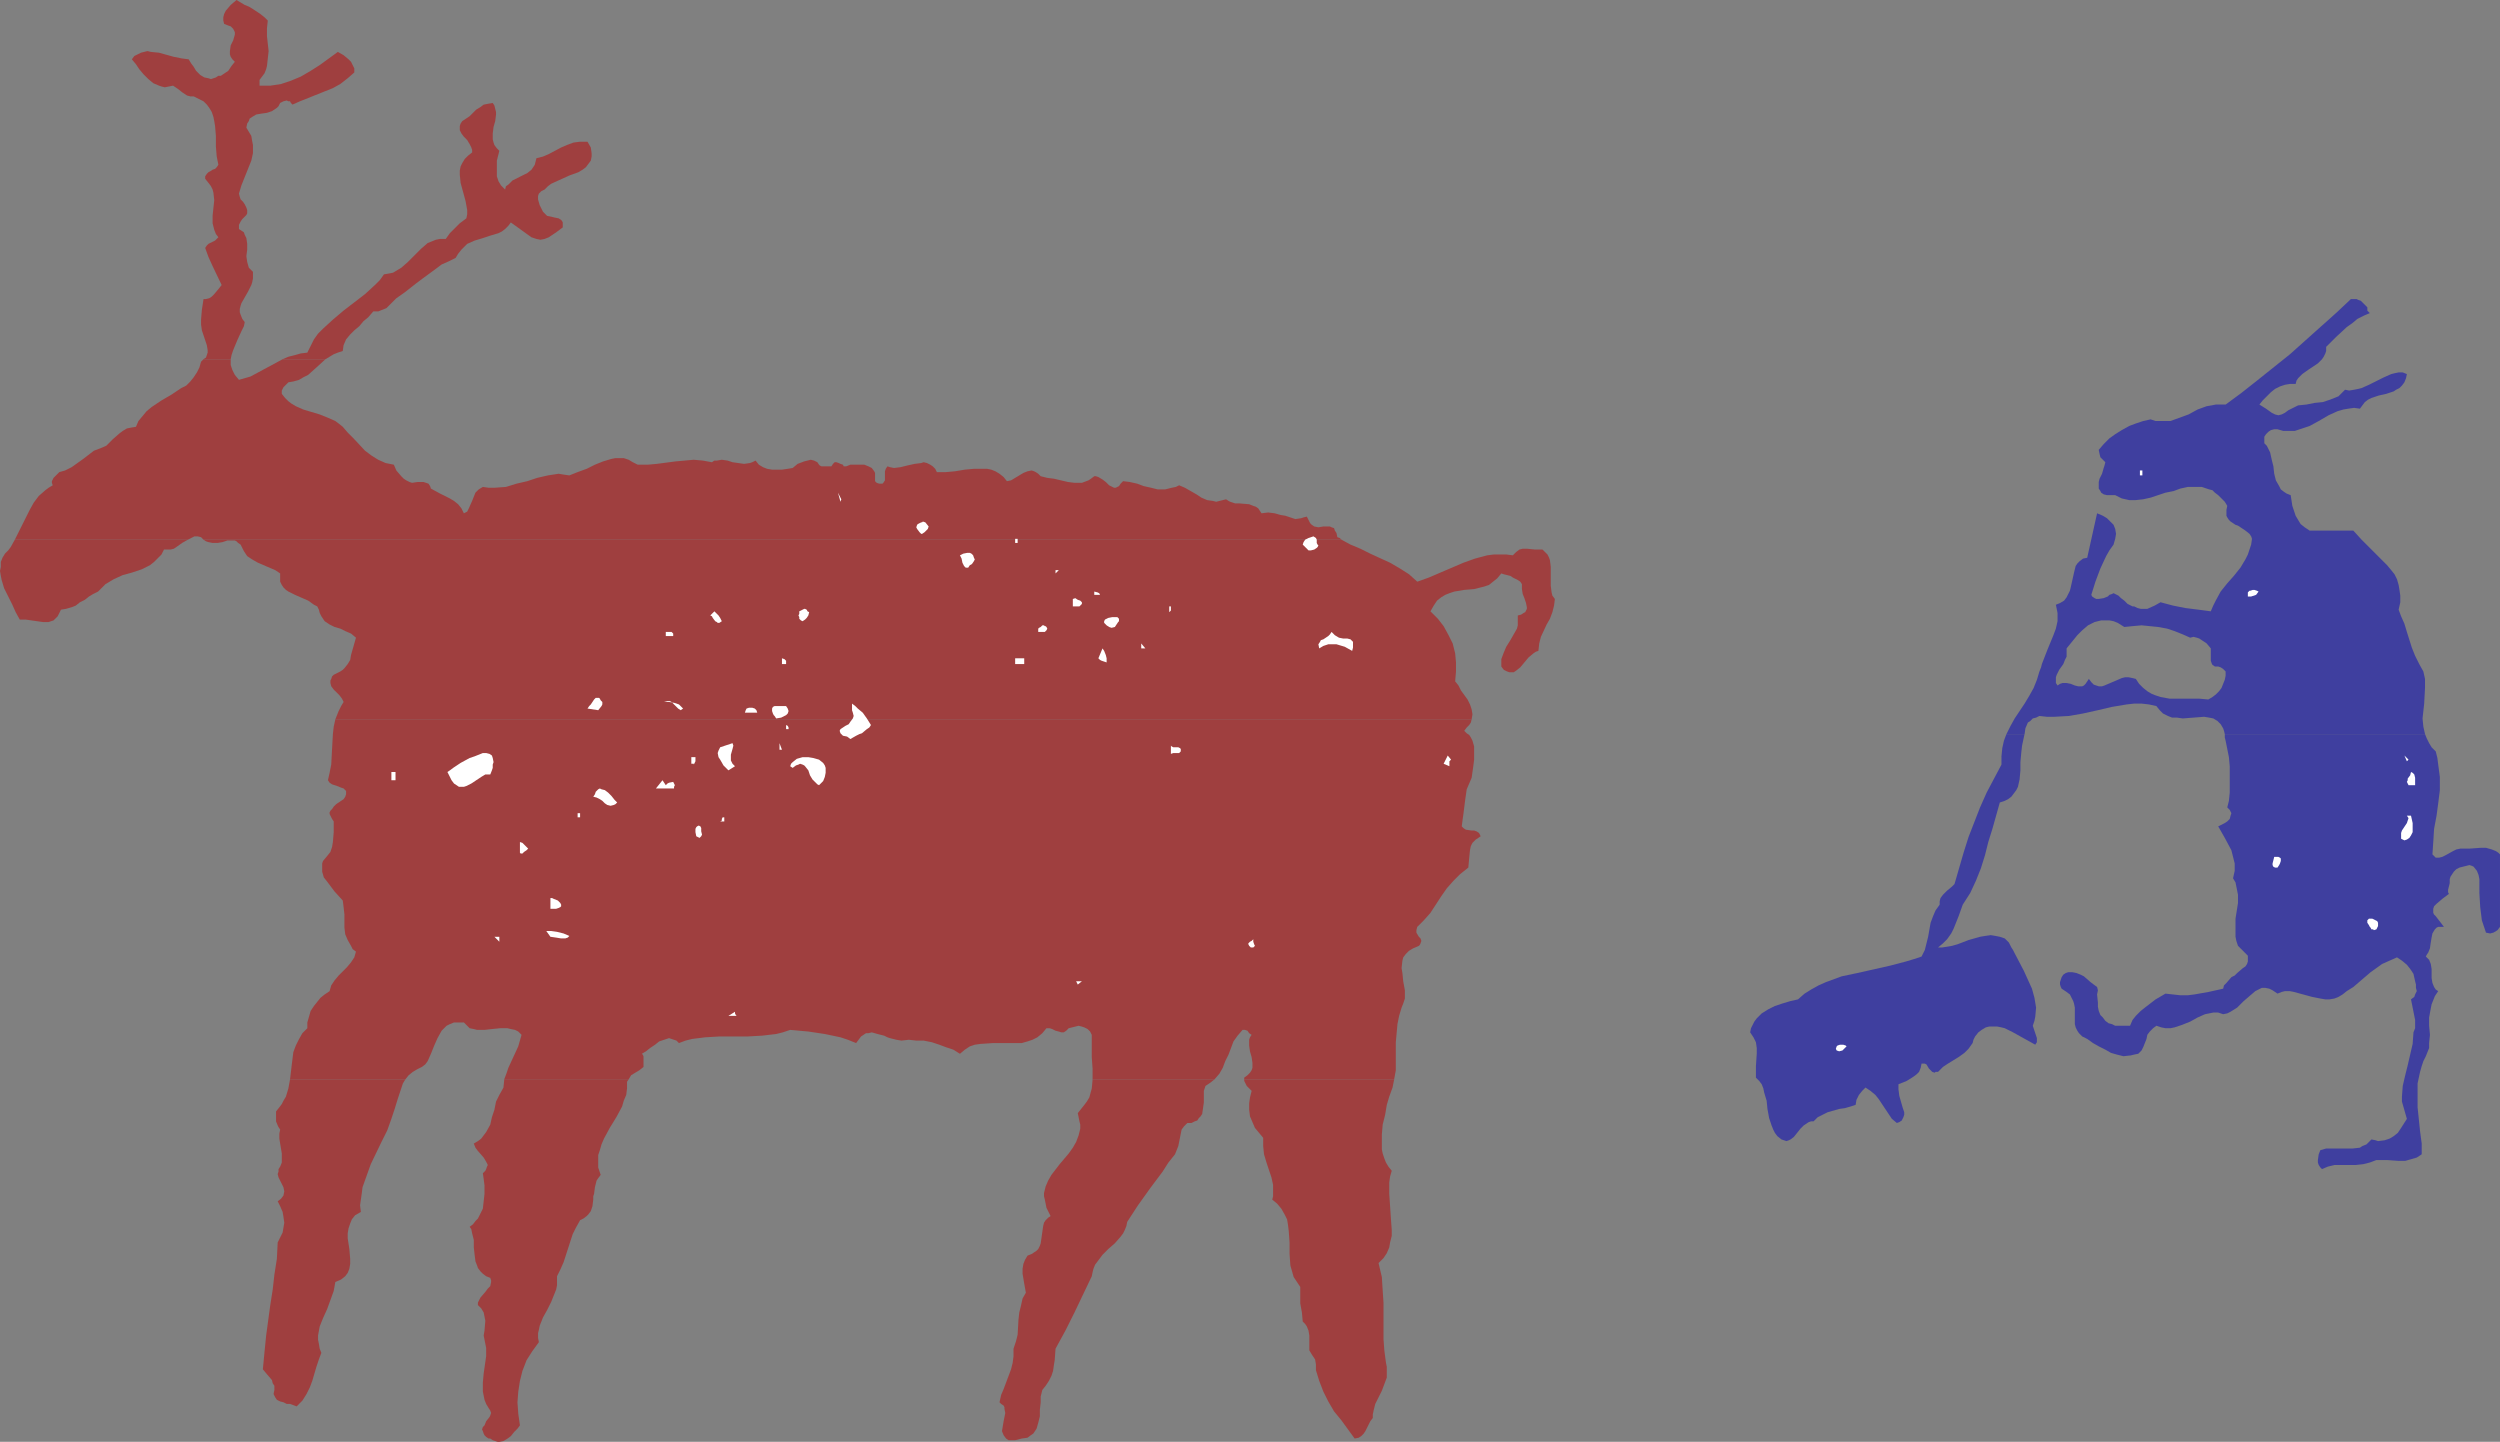 <?xml version="1.0" encoding="UTF-8" standalone="no"?>
<svg
   version="1.0"
   width="129.724mm"
   height="74.816mm"
   id="svg69"
   sodipodi:docname="Deer &amp; Sweeper.wmf"
   xmlns:inkscape="http://www.inkscape.org/namespaces/inkscape"
   xmlns:sodipodi="http://sodipodi.sourceforge.net/DTD/sodipodi-0.dtd"
   xmlns="http://www.w3.org/2000/svg"
   xmlns:svg="http://www.w3.org/2000/svg">
  <rect width="100%" height="100%" fill="#808080" stroke="none"/>
  <sodipodi:namedview
     id="namedview69"
     pagecolor="#ffffff"
     bordercolor="#000000"
     borderopacity="0.25"
     inkscape:showpageshadow="2"
     inkscape:pageopacity="0.0"
     inkscape:pagecheckerboard="0"
     inkscape:deskcolor="#d1d1d1"
     inkscape:document-units="mm" />
  <defs
     id="defs1">
    <pattern
       id="WMFhbasepattern"
       patternUnits="userSpaceOnUse"
       width="6"
       height="6"
       x="0"
       y="0" />
  </defs>
  <path
     style="fill:#3f3f9f;fill-opacity:1;fill-rule:evenodd;stroke:none"
     d="m 475.588,143.97 -0.323,-1.454 -0.162,-1.616 0.323,-2.908 0.162,-3.07 v -1.777 l -0.323,-1.454 -0.808,-1.454 -0.808,-1.616 -0.646,-1.616 -0.97,-3.07 -0.485,-1.616 -0.646,-1.454 -0.485,-1.293 0.323,-1.454 v -1.293 l -0.162,-1.131 -0.162,-0.969 -0.323,-1.131 -0.485,-0.969 -0.646,-0.808 -0.808,-0.97 -1.616,-1.616 -1.778,-1.777 -1.616,-1.616 -1.616,-1.777 h -8.565 l -0.97,-0.646 -0.808,-0.646 -0.485,-0.808 -0.485,-0.808 -0.323,-0.969 -0.323,-0.969 -0.323,-2.101 -0.808,-0.323 -0.485,-0.323 -0.646,-0.485 -0.323,-0.646 -0.646,-1.131 -0.323,-1.293 -0.162,-1.454 -0.323,-1.293 -0.323,-1.454 -0.323,-0.646 -0.323,-0.646 -0.485,-0.485 v -0.646 -0.646 l 0.323,-0.485 0.485,-0.485 0.485,-0.323 0.646,-0.162 h 0.646 l 1.131,0.323 h 1.131 1.131 l 0.97,-0.323 0.97,-0.323 0.97,-0.323 1.778,-0.969 1.939,-1.131 1.778,-0.808 1.131,-0.323 0.97,-0.162 1.131,-0.162 1.131,0.162 0.485,-0.646 0.485,-0.646 0.646,-0.485 0.646,-0.323 1.454,-0.485 1.454,-0.323 1.454,-0.485 0.485,-0.323 0.646,-0.323 0.485,-0.485 0.485,-0.646 0.323,-0.808 0.162,-0.808 -0.808,-0.323 h -0.808 l -0.808,0.162 -0.646,0.162 -1.454,0.646 -2.909,1.454 -1.454,0.646 -0.646,0.162 -0.808,0.162 -0.97,0.162 -0.808,-0.162 -0.646,0.646 -0.646,0.646 -0.808,0.323 -0.808,0.323 -1.454,0.485 -1.616,0.162 -1.616,0.323 -1.616,0.162 -0.646,0.323 -0.646,0.323 -0.646,0.323 -0.646,0.485 -0.646,0.323 -0.646,0.162 -0.646,-0.162 -0.646,-0.323 -1.131,-0.808 -1.293,-0.808 0.646,-0.808 0.808,-0.808 0.808,-0.808 0.808,-0.646 0.97,-0.485 0.97,-0.323 0.97,-0.162 h 1.131 l 0.162,-0.646 0.323,-0.485 0.808,-0.808 1.131,-0.808 0.97,-0.646 0.97,-0.646 0.808,-0.808 0.323,-0.485 0.323,-0.646 0.162,-0.485 v -0.808 l 1.939,-1.939 2.101,-1.939 1.131,-0.808 0.97,-0.808 1.293,-0.646 1.131,-0.485 -0.162,-0.162 -0.323,-0.323 v -0.646 l -0.646,-0.646 -0.646,-0.646 -0.485,-0.162 -0.323,-0.162 h -0.485 -0.646 l -2.747,2.585 -1.616,1.454 -1.454,1.293 -3.07,2.747 -3.07,2.747 -3.232,2.585 -3.232,2.585 -3.07,2.424 -3.07,2.262 h -0.97 -0.97 l -0.808,0.162 -0.97,0.162 -1.778,0.646 -1.778,0.969 -1.778,0.646 -1.778,0.646 h -0.97 -0.97 -0.97 l -0.97,-0.323 -1.454,0.323 -1.454,0.485 -1.293,0.485 -1.454,0.808 -1.293,0.808 -1.131,0.808 -1.131,1.131 -0.97,1.131 0.162,0.808 0.162,0.646 0.485,0.485 0.485,0.485 -0.162,0.646 -0.162,0.485 -0.323,1.131 -0.485,0.969 -0.162,0.646 v 0.646 0.646 l 0.323,0.485 0.162,0.323 0.485,0.323 0.646,0.162 h 0.485 1.131 l 1.293,0.646 1.454,0.323 h 1.293 l 1.454,-0.162 1.454,-0.323 1.454,-0.485 1.454,-0.485 1.616,-0.323 1.293,-0.485 1.454,-0.323 h 1.454 1.293 l 1.454,0.485 0.646,0.162 0.485,0.485 0.646,0.485 0.646,0.646 0.646,0.646 0.485,0.808 -0.162,0.808 v 0.485 0.646 l 0.162,0.323 0.323,0.485 0.323,0.323 0.97,0.646 0.485,0.162 0.485,0.323 0.97,0.646 0.808,0.646 0.323,0.485 0.162,0.485 -0.162,1.131 -0.323,0.969 -0.323,0.969 -0.485,0.97 -0.97,1.616 -1.293,1.616 -1.293,1.454 -1.293,1.616 -0.97,1.777 -0.485,0.97 -0.485,1.131 -2.424,-0.323 -2.586,-0.323 -2.424,-0.485 -2.424,-0.646 -1.131,0.646 -1.454,0.646 h -0.646 -0.646 l -0.646,-0.162 -0.646,-0.323 h -0.323 l -0.323,-0.162 -0.646,-0.323 -0.646,-0.646 -0.646,-0.485 -0.485,-0.485 -0.646,-0.323 -0.323,-0.162 -0.323,0.162 -0.485,0.162 -0.323,0.323 -0.808,0.323 -0.97,0.162 h -0.485 l -0.323,-0.162 -0.485,-0.323 -0.162,-0.323 0.808,-2.585 0.97,-2.585 1.131,-2.424 0.646,-1.131 0.808,-1.131 0.323,-1.131 0.162,-0.97 -0.162,-0.969 -0.323,-0.808 -0.646,-0.646 -0.646,-0.646 -0.808,-0.485 -1.131,-0.485 -1.939,8.725 -0.808,0.162 -0.646,0.485 -0.485,0.485 -0.323,0.485 -0.323,1.293 -0.323,1.454 -0.323,1.454 -0.162,0.646 -0.323,0.646 -0.323,0.646 -0.485,0.646 -0.808,0.485 -0.808,0.323 0.323,1.616 v 1.616 l -0.323,1.454 -0.485,1.293 -1.131,2.747 -1.131,2.908 h 4.202 l 0.323,-0.808 0.323,-0.646 v -0.808 -0.808 l 2.101,-2.585 0.97,-0.969 1.131,-0.969 1.293,-0.646 0.646,-0.162 0.646,-0.162 h 0.808 0.808 l 0.808,0.162 0.808,0.323 1.293,0.808 1.616,-0.162 1.778,-0.162 1.616,0.162 1.616,0.162 1.778,0.323 1.454,0.485 1.616,0.646 1.454,0.646 0.646,-0.162 0.646,0.162 0.485,0.162 0.485,0.323 0.97,0.646 0.808,0.969 v 0.485 0.485 0.485 0.97 l 0.162,0.485 0.162,0.323 0.485,0.323 h 0.646 l 0.485,0.162 0.485,0.323 0.485,0.485 v 0.808 l -0.162,0.808 -0.323,0.808 -0.323,0.808 -0.485,0.646 -0.646,0.646 -0.646,0.485 -0.808,0.485 -1.778,-0.162 h -3.878 -1.939 l -1.778,-0.323 -0.97,-0.323 -0.808,-0.323 -0.808,-0.485 -0.808,-0.646 -0.808,-0.808 -0.646,-0.969 -0.646,-0.162 -0.808,-0.162 h -0.646 l -0.646,0.162 -1.131,0.485 -1.131,0.485 -1.131,0.485 -0.485,0.162 h -0.646 l -0.485,-0.162 -0.485,-0.162 -0.485,-0.485 -0.485,-0.646 -0.323,0.485 -0.323,0.485 -0.323,0.323 -0.323,0.162 h -0.808 l -0.646,-0.162 -0.808,-0.323 -0.808,-0.162 h -0.808 l -0.485,0.162 -0.485,0.323 -0.323,-0.485 v -0.485 -0.646 l 0.162,-0.485 0.485,-0.97 0.808,-1.131 h -4.202 l -0.162,0.646 -0.323,0.808 -0.485,1.616 -0.646,1.616 -0.808,1.454 -0.97,1.616 -0.97,1.454 -0.97,1.454 -0.808,1.454 -0.808,1.616 h 3.555 l 0.162,-1.131 0.485,-1.131 0.485,-0.323 0.485,-0.485 0.646,-0.162 0.646,-0.323 1.454,0.162 h 1.454 l 2.909,-0.162 2.747,-0.485 2.909,-0.646 2.747,-0.646 2.909,-0.485 1.454,-0.162 h 1.454 l 1.454,0.162 1.454,0.323 0.646,0.808 0.646,0.646 0.97,0.485 0.808,0.323 h 0.97 l 1.131,0.162 2.101,-0.162 2.101,-0.162 0.97,0.162 0.808,0.162 0.808,0.485 0.646,0.646 0.485,0.808 0.162,0.485 0.162,0.646 z"
     id="path1" />
  <path
     style="fill:#3f3f9f;fill-opacity:1;fill-rule:evenodd;stroke:none"
     d="m 398.667,201.17 0.323,-0.97 0.162,-0.808 0.162,-1.777 -0.323,-1.939 -0.485,-1.777 -0.808,-1.777 -0.808,-1.777 -1.778,-3.393 -0.323,-0.646 -0.323,-0.485 -0.485,-0.969 -0.808,-0.808 -0.97,-0.323 -0.808,-0.162 -0.97,-0.162 -1.131,0.162 -0.97,0.162 -2.262,0.646 -2.101,0.808 -1.131,0.323 -0.97,0.162 -0.97,0.162 h -0.808 l 0.97,-0.808 0.808,-0.808 0.808,-1.131 0.485,-0.969 0.97,-2.424 0.808,-2.262 1.454,-2.262 1.131,-2.424 0.97,-2.424 0.808,-2.585 0.646,-2.585 0.808,-2.585 1.454,-5.171 0.97,-0.323 0.646,-0.323 0.646,-0.485 0.485,-0.646 0.485,-0.646 0.323,-0.646 0.323,-1.454 0.162,-1.777 v -1.616 l 0.162,-1.777 0.162,-1.454 0.485,-2.262 h -3.555 l -0.485,1.293 -0.323,1.454 -0.162,1.616 v 1.616 l -1.454,2.747 -1.454,2.747 -1.293,2.908 -1.131,2.908 -1.131,2.908 -0.97,3.07 -1.778,6.14 -0.485,0.485 -0.97,0.808 -0.485,0.485 -0.323,0.323 -0.485,0.646 -0.162,0.646 v 0.646 l -0.808,1.131 -0.485,1.131 -0.485,1.293 -0.485,2.747 -0.323,1.293 -0.323,1.293 -0.646,1.293 -1.454,0.485 -1.616,0.485 -3.07,0.808 -6.464,1.454 -3.07,0.646 -3.07,1.131 -1.454,0.646 -1.454,0.808 -1.293,0.808 -1.293,1.131 -1.454,0.323 -1.616,0.485 -1.454,0.485 -1.293,0.646 -1.293,0.808 -0.97,0.97 -0.485,0.646 -0.323,0.646 -0.323,0.646 -0.162,0.808 0.323,0.485 0.323,0.485 0.485,0.969 0.162,1.131 v 1.131 l -0.162,2.424 v 1.131 1.131 l 0.646,0.646 0.485,0.646 0.323,0.808 0.162,0.808 0.485,1.616 0.162,1.616 0.323,1.777 0.485,1.454 0.323,0.808 0.323,0.646 0.485,0.646 0.808,0.646 0.485,0.162 0.485,0.162 0.485,-0.162 0.323,-0.162 0.646,-0.485 0.646,-0.808 0.646,-0.808 0.646,-0.646 0.97,-0.646 0.485,-0.162 h 0.485 l 0.808,-0.808 0.97,-0.485 0.97,-0.485 1.131,-0.323 1.131,-0.323 1.131,-0.162 1.131,-0.323 0.97,-0.323 0.162,-0.969 0.485,-0.97 0.646,-0.808 0.646,-0.646 0.97,0.646 0.97,0.808 0.646,0.808 0.646,0.969 1.293,1.939 0.646,0.969 0.97,0.808 0.485,-0.162 0.485,-0.323 0.162,-0.323 0.162,-0.323 0.162,-0.485 v -0.485 l -0.323,-0.969 -0.323,-1.131 -0.323,-1.131 -0.162,-1.293 v -0.97 l 1.616,-0.646 1.293,-0.808 0.646,-0.485 0.485,-0.485 0.323,-0.808 0.162,-0.808 h 0.323 0.323 l 0.323,0.162 0.485,0.808 0.323,0.323 0.323,0.323 0.485,0.162 0.162,-0.162 h 0.485 l 0.97,-0.97 0.97,-0.646 2.101,-1.293 1.131,-0.808 0.808,-0.808 0.808,-1.131 0.162,-0.646 0.323,-0.646 0.646,-0.808 0.646,-0.485 0.808,-0.485 0.646,-0.162 h 0.808 0.808 l 0.808,0.162 0.646,0.162 1.616,0.808 1.454,0.808 1.454,0.808 1.454,0.808 0.323,-0.485 v -0.323 -0.485 l -0.162,-0.485 -0.162,-0.485 -0.162,-0.485 z"
     id="path2" />
  <path
     style="fill:#3f3f9f;fill-opacity:1;fill-rule:evenodd;stroke:none"
     d="m 482.537,166.43 -0.808,0.162 -0.646,0.323 -1.454,0.808 -0.646,0.323 -0.646,0.162 h -0.646 l -0.323,-0.323 -0.323,-0.323 0.162,-2.424 0.162,-2.585 0.485,-2.585 0.323,-2.424 0.323,-2.585 v -2.585 l -0.323,-2.424 -0.162,-1.293 -0.323,-1.293 -0.808,-0.808 -0.485,-0.808 -0.485,-0.969 -0.323,-0.808 h -39.269 v 0.646 l 0.162,0.646 0.323,1.616 0.323,1.616 0.162,1.777 v 1.777 1.777 1.616 l -0.162,1.616 -0.323,1.293 0.485,0.485 0.323,0.646 -0.162,0.485 -0.162,0.646 -0.485,0.485 -0.485,0.323 -0.646,0.323 -0.646,0.323 1.293,2.262 1.293,2.424 0.323,1.293 0.323,1.293 v 1.454 l -0.323,1.454 0.485,0.808 0.162,0.808 0.323,1.616 v 1.616 l -0.485,3.07 v 1.777 1.777 l 0.162,0.808 0.323,0.97 0.808,0.808 0.646,0.646 0.485,0.485 v 0.646 0.485 l -0.162,0.485 -0.323,0.485 -0.485,0.323 -1.131,0.97 -0.485,0.485 -0.646,0.323 -0.97,1.131 -0.485,0.485 -0.162,0.646 -2.909,0.646 -2.747,0.485 -1.293,0.162 h -1.454 l -1.454,-0.162 -1.454,-0.162 -1.939,1.131 -2.101,1.616 -0.808,0.646 -0.97,0.97 -0.646,0.808 -0.485,1.131 h -1.616 -1.293 l -0.646,-0.323 -0.646,-0.162 -0.646,-0.485 -0.485,-0.646 -0.485,-0.485 -0.323,-0.808 -0.162,-0.808 v -0.808 l -0.162,-1.616 0.162,-0.808 -0.162,-0.646 -1.293,-0.97 -1.293,-1.131 -0.646,-0.323 -0.808,-0.323 -0.808,-0.162 h -0.808 l -0.485,0.162 -0.485,0.323 -0.323,0.485 -0.162,0.485 -0.162,0.485 v 0.485 l 0.162,0.485 0.162,0.323 0.97,0.646 0.646,0.485 0.323,0.646 0.323,0.646 0.162,0.485 0.162,0.808 v 2.585 0.646 l 0.162,0.646 0.323,0.646 0.323,0.485 0.646,0.646 0.97,0.485 1.131,0.808 1.131,0.646 1.293,0.646 1.131,0.646 1.131,0.323 1.293,0.323 1.454,-0.162 0.646,-0.162 0.808,-0.162 0.646,-0.646 0.323,-0.646 0.323,-0.808 0.323,-0.808 0.162,-0.808 0.485,-0.646 0.646,-0.646 0.646,-0.485 0.97,0.323 0.808,0.162 h 0.97 l 0.808,-0.162 1.454,-0.485 1.616,-0.646 1.454,-0.808 1.454,-0.646 0.808,-0.162 0.808,-0.162 h 0.97 l 0.97,0.323 0.808,-0.162 0.646,-0.323 1.293,-0.808 1.293,-1.293 1.131,-0.97 1.131,-0.969 0.646,-0.323 0.646,-0.323 h 0.646 l 0.808,0.162 0.646,0.323 0.97,0.646 0.808,-0.323 0.646,-0.162 h 0.97 l 0.808,0.162 1.778,0.485 1.778,0.485 1.616,0.323 0.97,0.162 h 0.808 l 0.97,-0.162 0.808,-0.323 0.808,-0.485 0.808,-0.646 1.293,-0.808 1.131,-0.97 2.262,-1.939 1.131,-0.808 1.131,-0.808 1.454,-0.646 1.454,-0.646 0.97,0.646 0.97,0.808 0.646,0.808 0.646,0.97 0.323,1.454 0.162,0.646 v 0.646 l 0.162,0.646 -0.323,0.646 -0.162,0.485 -0.646,0.485 0.162,0.808 0.162,0.808 0.162,0.808 0.162,0.808 0.162,0.808 v 0.808 0.808 l -0.323,0.808 -0.162,2.262 -0.485,2.101 -0.485,2.101 -0.485,1.939 -0.485,2.101 -0.162,2.101 v 0.969 l 0.323,1.131 0.323,1.131 0.323,1.131 -1.131,1.777 -0.646,0.969 -0.808,0.646 -0.808,0.485 -0.97,0.323 -1.293,0.162 -0.485,-0.162 -0.808,-0.162 -0.485,0.485 -0.485,0.485 -0.808,0.323 -0.485,0.323 -1.454,0.162 h -1.293 -1.454 -1.293 -1.131 l -1.131,0.323 -0.323,0.808 -0.162,1.131 v 0.485 l 0.162,0.485 0.323,0.485 0.323,0.323 1.131,-0.485 1.293,-0.323 h 1.454 2.747 l 1.454,-0.162 1.293,-0.323 1.293,-0.485 h 0.97 1.131 l 2.262,0.162 h 1.293 l 1.131,-0.323 1.131,-0.323 0.485,-0.323 0.485,-0.323 v -2.101 l -0.323,-2.424 -0.485,-4.686 v -2.262 -2.424 l 0.485,-2.262 0.323,-1.131 0.323,-0.969 0.485,-0.97 0.323,-0.808 0.323,-0.808 v -0.969 l 0.162,-1.616 -0.162,-1.777 v -1.616 l 0.323,-1.777 0.162,-0.808 0.323,-0.808 0.323,-0.808 0.646,-0.969 -0.485,-0.323 -0.323,-0.485 -0.323,-0.808 -0.162,-0.969 v -0.969 -0.808 l -0.162,-0.969 -0.323,-0.808 -0.323,-0.323 -0.323,-0.323 0.162,-0.323 0.323,-0.485 0.323,-0.808 0.162,-1.131 0.162,-0.969 0.162,-0.808 0.485,-0.808 0.323,-0.323 0.323,-0.162 h 0.485 0.646 l -1.616,-2.101 -0.323,-0.323 -0.162,-0.323 v -0.808 l 0.162,-0.485 0.485,-0.485 1.131,-0.969 1.293,-0.97 -0.162,-0.323 v -0.485 l 0.162,-0.646 0.162,-0.646 v -0.808 l 0.162,-0.485 0.323,-0.485 0.323,-0.485 0.485,-0.485 0.646,-0.323 0.646,-0.162 1.293,-0.323 0.485,0.162 0.323,0.162 0.646,0.808 0.323,0.808 0.162,0.808 v 2.747 l 0.162,2.747 0.323,2.585 0.808,2.424 0.808,0.162 0.646,-0.162 0.808,-0.485 0.485,-0.646 V 167.561 l -0.323,-0.323 -0.485,-0.323 -0.808,-0.323 -1.131,-0.323 h -0.97 l -2.262,0.162 h -0.97 z"
     id="path3" />
  <path
     style="fill:#ffffff;fill-opacity:1;fill-rule:evenodd;stroke:none"
     d="m 419.675,93.233 h 0.485 v -0.969 h -0.485 z"
     id="path4" />
  <path
     style="fill:#ffffff;fill-opacity:1;fill-rule:evenodd;stroke:none"
     d="m 442.945,116.016 -0.485,0.646 -0.485,0.162 -0.485,0.162 h -0.646 v -0.485 -0.323 l 0.323,-0.323 h 0.162 l 0.485,-0.162 h 0.323 l 0.485,0.162 z"
     id="path5" />
  <path
     style="fill:#ffffff;fill-opacity:1;fill-rule:evenodd;stroke:none"
     d="m 450.217,122.156 h 1.131 z"
     id="path6" />
  <path
     style="fill:#ffffff;fill-opacity:1;fill-rule:evenodd;stroke:none"
     d="m 472.033,149.302 -0.485,-1.131 0.808,0.808 z"
     id="path7" />
  <path
     style="fill:#ffffff;fill-opacity:1;fill-rule:evenodd;stroke:none"
     d="m 473.649,153.988 h -1.293 l -0.162,-0.323 -0.162,-0.323 0.162,-0.323 v -0.323 l 0.485,-0.646 0.162,-0.646 0.323,0.162 0.323,0.323 0.162,0.646 v 0.646 z"
     id="path8" />
  <path
     style="fill:#ffffff;fill-opacity:1;fill-rule:evenodd;stroke:none"
     d="m 472.841,159.967 0.323,1.454 v 1.131 0.646 l -0.323,0.646 -0.323,0.485 -0.485,0.323 -0.485,0.162 -0.323,-0.162 -0.323,-0.162 v -0.485 -0.646 l 0.162,-0.485 0.646,-0.969 0.323,-0.485 0.162,-0.485 0.162,-0.485 -0.323,-0.485 z"
     id="path9" />
  <path
     style="fill:#ffffff;fill-opacity:1;fill-rule:evenodd;stroke:none"
     d="m 447.308,168.369 v 0.485 l -0.162,0.485 -0.162,0.323 -0.323,0.485 h -0.485 l -0.323,-0.162 -0.162,-0.323 v -0.323 l 0.162,-0.646 0.162,-0.646 h 0.808 l 0.323,0.162 z"
     id="path10" />
  <path
     style="fill:#ffffff;fill-opacity:1;fill-rule:evenodd;stroke:none"
     d="m 466.377,180.972 v 0.646 l -0.162,0.323 -0.162,0.323 -0.485,0.162 -0.162,-0.162 h -0.323 l -0.162,-0.323 -0.162,-0.162 -0.162,-0.323 -0.323,-0.485 v -0.485 l 0.323,-0.323 h 0.162 0.485 l 0.646,0.323 0.323,0.162 z"
     id="path11" />
  <path
     style="fill:#ffffff;fill-opacity:1;fill-rule:evenodd;stroke:none"
     d="m 362.145,205.21 -0.485,0.485 -0.323,0.323 -0.646,0.162 -0.485,-0.162 -0.162,-0.323 0.162,-0.485 0.162,-0.162 0.485,-0.162 h 0.646 l 0.485,0.162 z"
     id="path12" />
  <path
     style="fill:#ffffff;fill-opacity:1;fill-rule:evenodd;stroke:none"
     d="m 351.964,208.118 h 1.454 z"
     id="path13" />
  <path
     style="fill:#9f3f3f;fill-opacity:1;fill-rule:evenodd;stroke:none"
     d="M 79.507,211.673 H 56.883 l -0.323,1.777 -0.485,1.616 -0.485,0.808 -0.323,0.646 -0.485,0.646 -0.646,0.808 v 0.97 0.969 l 0.323,0.808 0.162,0.323 0.323,0.485 -0.162,0.808 v 0.97 l 0.323,1.939 0.162,0.969 v 0.97 0.808 l -0.323,0.808 -0.323,0.485 v 0.485 l -0.162,0.485 0.162,0.646 0.485,0.969 0.485,0.97 0.162,0.808 -0.162,0.808 -0.485,0.646 -0.646,0.485 0.485,0.969 0.485,1.131 0.162,0.969 0.162,1.131 -0.162,0.969 -0.162,0.97 -0.485,0.969 -0.485,0.969 -0.162,3.232 -0.485,3.07 -0.323,2.908 -0.485,3.07 -0.808,5.979 -0.323,3.232 -0.323,3.393 0.808,0.969 0.97,1.131 0.162,0.646 0.323,0.485 v 0.808 l -0.162,0.808 0.323,0.646 0.323,0.485 0.646,0.323 0.646,0.162 0.646,0.323 h 0.646 l 1.293,0.485 1.131,-1.131 0.808,-1.293 0.646,-1.293 0.485,-1.293 0.808,-2.747 0.485,-1.454 0.485,-1.293 -0.323,-0.808 -0.162,-0.97 -0.162,-0.808 v -0.808 l 0.323,-1.777 0.646,-1.616 0.808,-1.777 0.646,-1.777 0.646,-1.777 0.323,-1.777 1.131,-0.485 0.808,-0.646 0.485,-0.646 0.323,-0.808 0.162,-0.969 v -0.97 l -0.162,-1.939 -0.323,-2.101 v -0.969 l 0.162,-0.97 0.323,-0.969 0.323,-0.808 0.646,-0.808 1.131,-0.646 -0.162,-1.293 0.162,-1.131 0.162,-1.131 0.162,-1.293 0.808,-2.262 0.808,-2.262 2.101,-4.363 1.131,-2.262 0.808,-2.262 0.646,-1.939 0.646,-2.101 0.646,-1.939 0.323,-0.97 z"
     id="path14" />
  <path
     style="fill:#9f3f3f;fill-opacity:1;fill-rule:evenodd;stroke:none"
     d="m 98.737,213.289 -0.808,1.454 -0.646,1.293 -0.323,1.616 -0.485,1.454 -0.323,1.454 -0.808,1.454 -0.485,0.646 -0.485,0.646 -0.646,0.485 -0.808,0.485 0.323,0.808 0.485,0.646 1.131,1.293 0.485,0.808 0.323,0.646 -0.162,0.323 -0.162,0.485 -0.162,0.323 -0.485,0.485 0.162,1.131 0.162,1.293 v 1.616 l -0.162,1.454 -0.162,1.454 -0.646,1.293 -0.323,0.646 -0.485,0.485 -0.485,0.646 -0.646,0.485 0.323,0.485 0.162,0.808 0.323,1.293 v 1.454 l 0.162,1.454 0.162,1.293 0.323,0.808 0.162,0.485 0.485,0.646 0.485,0.485 0.646,0.485 0.808,0.323 0.162,0.485 v 0.323 l -0.162,0.808 -0.485,0.485 -0.485,0.646 -0.97,1.131 -0.323,0.646 -0.162,0.323 v 0.485 l 0.646,0.646 0.485,0.808 0.162,0.808 0.162,0.808 -0.162,1.939 -0.162,0.969 0.162,0.808 0.162,0.808 0.162,0.808 v 1.616 l -0.485,3.393 -0.162,1.777 v 1.777 l 0.162,0.808 0.162,0.808 0.323,0.808 0.485,0.808 0.323,0.485 0.162,0.485 -0.162,0.485 -0.162,0.323 -0.646,0.808 -0.323,0.808 -0.323,0.323 -0.162,0.485 0.162,0.323 0.162,0.485 0.162,0.323 0.323,0.323 0.485,0.323 h 0.323 l 0.485,0.323 0.485,0.162 0.485,0.162 h 0.323 l 0.808,-0.162 0.808,-0.485 0.646,-0.485 0.646,-0.808 0.646,-0.646 0.485,-0.646 -0.323,-2.262 -0.162,-2.262 0.162,-2.101 0.323,-2.101 0.485,-1.939 0.808,-2.101 1.131,-1.777 1.293,-1.777 -0.162,-0.808 v -0.97 l 0.162,-0.646 0.162,-0.808 0.646,-1.616 0.808,-1.454 0.808,-1.616 0.646,-1.616 0.323,-0.808 0.162,-0.808 v -0.808 -0.97 l 0.646,-1.293 0.646,-1.454 1.778,-5.494 0.646,-1.293 0.808,-1.454 0.646,-0.323 0.646,-0.485 0.323,-0.323 0.485,-0.646 0.323,-0.97 0.162,-1.293 v -0.646 l 0.162,-0.485 0.162,-1.293 0.323,-1.293 0.323,-0.485 0.485,-0.646 -0.485,-1.454 v -1.131 -1.293 l 0.323,-0.97 0.323,-1.131 0.485,-1.131 1.131,-2.101 1.293,-2.101 1.131,-2.101 0.323,-1.131 0.485,-1.131 0.162,-1.293 v -1.293 l 0.323,-0.485 H 98.899 Z"
     id="path15" />
  <path
     style="fill:#9f3f3f;fill-opacity:1;fill-rule:evenodd;stroke:none"
     d="m 214.281,211.673 -0.162,1.777 -0.485,1.777 -0.485,0.808 -0.485,0.646 -0.646,0.808 -0.646,0.808 0.162,0.808 0.162,0.808 0.162,0.646 v 0.808 l -0.323,1.293 -0.485,1.293 -0.646,1.131 -0.808,1.131 -1.778,2.101 -1.616,2.101 -0.646,1.131 -0.485,1.131 -0.323,1.293 v 0.646 l 0.162,0.646 0.162,0.808 0.162,0.808 0.323,0.646 0.485,0.969 -0.485,0.323 -0.485,0.485 -0.323,0.485 -0.162,0.646 -0.162,1.131 -0.162,1.131 -0.162,1.131 -0.162,0.485 -0.323,0.646 -0.323,0.323 -0.485,0.323 -0.485,0.323 -0.808,0.323 -0.485,0.808 -0.323,0.808 -0.162,0.969 v 0.969 l 0.323,1.939 0.323,1.777 -0.646,1.131 -0.323,1.454 -0.323,1.293 -0.162,1.454 -0.162,2.908 -0.323,1.293 -0.485,1.454 v 1.454 l -0.162,1.293 -0.323,1.293 -0.485,1.293 -0.485,1.293 -0.485,1.293 -0.485,1.131 -0.323,1.454 0.323,0.323 0.485,0.323 0.162,0.323 v 0.323 l 0.162,0.808 -0.162,0.808 -0.162,0.808 -0.162,0.97 -0.162,0.969 0.323,0.808 0.485,0.646 0.485,0.323 h 0.646 0.646 l 1.293,-0.323 1.131,-0.162 0.646,-0.485 0.485,-0.323 0.323,-0.485 0.323,-0.485 0.323,-1.131 0.323,-1.293 v -1.293 l 0.162,-1.454 v -1.131 l 0.323,-1.293 0.646,-0.808 0.646,-0.969 0.485,-0.969 0.323,-0.97 0.162,-1.131 0.162,-0.969 0.162,-2.262 1.939,-3.555 1.778,-3.555 3.394,-7.11 0.162,-0.808 0.162,-0.646 0.323,-0.808 0.485,-0.646 0.97,-1.293 1.131,-1.131 1.293,-1.131 1.131,-1.293 0.485,-0.646 0.323,-0.646 0.323,-0.808 0.162,-0.808 2.101,-3.232 2.424,-3.393 2.424,-3.232 1.131,-1.777 1.293,-1.616 0.323,-0.808 0.323,-0.808 0.323,-1.616 0.162,-0.808 0.162,-0.808 0.485,-0.646 0.646,-0.646 h 0.808 l 0.646,-0.323 0.485,-0.162 0.323,-0.485 0.323,-0.323 0.323,-0.485 0.162,-1.131 0.162,-1.131 v -1.131 -1.131 l 0.323,-0.969 0.97,-0.646 0.808,-0.646 z"
     id="path16" />
  <path
     style="fill:#9f3f3f;fill-opacity:1;fill-rule:evenodd;stroke:none"
     d="m 272.457,215.066 0.646,-1.777 0.323,-1.616 h -29.411 v 0.323 l 0.162,0.323 0.323,0.646 0.485,0.485 0.485,0.485 -0.323,1.293 -0.162,1.131 v 1.293 l 0.162,1.293 0.485,1.131 0.485,1.131 0.808,0.969 0.808,0.97 v 0.808 0.808 l 0.162,1.616 0.485,1.616 0.485,1.454 0.485,1.454 0.323,1.454 v 1.454 0.808 l -0.162,0.646 0.97,0.808 0.808,0.97 0.646,1.131 0.485,0.97 0.162,0.969 0.162,1.293 0.162,2.262 v 2.262 l 0.162,2.262 0.323,1.131 0.323,1.131 0.646,0.97 0.646,0.969 v 1.616 1.616 l 0.323,1.777 0.162,1.777 0.485,0.485 0.323,0.485 0.323,0.808 0.162,0.969 v 0.969 0.97 0.969 l 0.485,0.808 0.323,0.485 0.323,0.485 0.162,0.969 v 1.131 l 0.646,2.101 0.808,2.101 0.97,1.939 1.131,1.939 1.454,1.777 2.586,3.555 0.808,-0.162 0.485,-0.323 0.485,-0.485 0.323,-0.485 0.323,-0.646 0.323,-0.646 0.323,-0.646 0.485,-0.646 v -0.646 l 0.162,-0.808 0.323,-1.293 1.293,-2.585 0.485,-1.293 0.485,-1.293 v -0.646 -0.646 -0.808 l -0.162,-0.808 -0.323,-2.424 -0.162,-2.262 v -4.686 -2.424 l -0.162,-2.424 -0.162,-2.585 -0.646,-2.747 0.97,-0.969 0.646,-0.969 0.485,-1.131 0.162,-0.97 0.323,-1.293 v -1.131 l -0.162,-2.262 -0.162,-2.424 -0.162,-2.424 v -2.262 l 0.162,-1.131 0.323,-1.131 -0.646,-0.808 -0.485,-0.808 -0.323,-0.808 -0.323,-0.97 -0.162,-0.808 v -0.969 -1.939 l 0.162,-1.939 0.485,-1.939 0.323,-1.939 z"
     id="path17" />
  <path
     style="fill:#9f3f3f;fill-opacity:1;fill-rule:evenodd;stroke:none"
     d="m 286.678,162.067 0.162,-1.293 0.162,-1.131 0.323,-2.585 0.162,-1.131 0.162,-1.131 0.485,-1.131 0.485,-1.131 0.162,-1.131 0.162,-1.131 0.162,-1.293 v -1.293 -1.293 l -0.323,-1.131 -0.323,-0.646 -0.323,-0.485 -0.485,-0.323 -0.485,-0.485 0.485,-0.646 0.485,-0.485 0.323,-0.485 0.162,-0.646 H 65.771 l -0.323,1.454 -0.162,1.454 -0.162,2.908 -0.162,3.07 -0.323,1.616 -0.323,1.454 0.323,0.485 0.485,0.323 0.97,0.323 0.808,0.323 0.485,0.162 0.485,0.485 v 0.646 l -0.162,0.485 -0.323,0.485 -0.485,0.323 -0.485,0.323 -0.485,0.323 -0.485,0.485 -0.323,0.485 -0.323,0.323 -0.162,0.323 v 0.323 l 0.162,0.323 0.323,0.646 0.323,0.485 v 2.101 l -0.162,1.939 -0.162,0.97 -0.323,0.969 -0.646,0.808 -0.808,0.97 -0.162,0.485 v 0.646 0.97 l 0.323,1.131 0.646,0.808 1.454,1.939 1.616,1.777 0.162,1.293 0.162,1.454 v 1.293 1.293 l 0.162,1.293 0.485,1.131 0.646,1.131 0.323,0.646 0.646,0.485 -0.323,1.131 -0.646,0.97 -0.808,0.969 -0.808,0.808 -0.808,0.808 -0.808,0.97 -0.646,0.969 -0.323,1.131 -0.97,0.646 -0.808,0.646 -0.646,0.808 -0.646,0.808 -0.646,0.969 -0.323,1.131 -0.323,1.131 v 1.131 l -0.97,0.97 -0.646,1.131 -0.646,1.293 -0.485,1.293 -0.323,2.585 -0.323,2.747 H 79.507 l 0.646,-0.808 0.808,-0.646 0.808,-0.485 0.97,-0.485 0.646,-0.485 0.485,-0.646 0.646,-1.454 0.646,-1.616 0.646,-1.454 0.808,-1.454 0.485,-0.485 0.485,-0.485 0.646,-0.323 0.808,-0.323 h 0.808 1.131 l 0.646,0.646 0.485,0.485 0.808,0.162 0.646,0.162 h 1.454 l 1.454,-0.162 1.616,-0.162 h 1.454 l 0.646,0.162 0.808,0.162 0.646,0.323 0.646,0.646 -0.323,1.131 -0.323,1.131 -0.97,2.101 -0.97,2.101 -0.323,0.969 -0.485,1.293 h 24.402 l 0.485,-0.808 0.808,-0.485 0.808,-0.485 0.808,-0.646 v -0.646 -0.646 -0.808 l -0.162,-0.323 -0.162,-0.162 0.808,-0.485 0.808,-0.646 0.97,-0.646 0.808,-0.646 0.97,-0.323 0.97,-0.323 0.485,0.162 0.485,0.162 0.485,0.162 0.485,0.485 1.293,-0.485 1.293,-0.323 2.586,-0.323 2.747,-0.162 h 5.494 l 2.909,-0.162 2.747,-0.323 1.293,-0.323 1.454,-0.485 1.778,0.162 1.778,0.162 3.232,0.485 3.07,0.646 1.454,0.485 1.616,0.646 0.485,-0.646 0.485,-0.646 0.485,-0.323 0.485,-0.323 h 0.485 l 0.646,-0.162 1.131,0.323 1.293,0.323 0.646,0.323 0.485,0.162 1.293,0.323 0.97,0.162 1.454,-0.162 1.454,0.162 h 1.454 l 1.616,0.323 1.454,0.485 1.293,0.485 1.454,0.485 1.293,0.808 0.97,-0.808 0.97,-0.646 0.97,-0.323 1.131,-0.162 2.424,-0.162 h 2.262 2.262 1.131 l 1.131,-0.323 0.97,-0.323 0.97,-0.485 0.97,-0.808 0.808,-0.97 h 0.646 l 0.485,0.162 0.646,0.323 0.646,0.162 0.485,0.162 h 0.485 l 0.485,-0.323 0.485,-0.485 0.646,-0.162 0.646,-0.162 0.646,-0.162 0.646,0.162 0.485,0.162 0.646,0.323 0.485,0.485 0.323,0.646 v 2.262 2.101 l 0.162,2.262 v 2.101 h 23.917 l 0.97,-1.131 0.646,-1.131 0.485,-1.293 0.646,-1.293 0.485,-1.293 0.485,-1.293 0.808,-1.131 0.97,-1.131 h 0.323 0.162 l 0.485,0.162 0.323,0.485 0.485,0.323 -0.323,0.485 -0.162,0.485 v 1.131 l 0.162,1.131 0.323,1.131 0.162,1.131 v 0.485 0.485 l -0.162,0.485 -0.323,0.485 -0.485,0.485 -0.646,0.485 v 0.323 h 29.411 l 0.323,-1.777 v -1.939 -3.555 l 0.162,-1.777 0.162,-1.777 0.323,-1.616 0.485,-1.616 0.323,-0.808 0.323,-0.969 v -0.808 -0.808 l -0.323,-1.777 -0.162,-1.616 -0.162,-0.97 0.162,-1.454 0.162,-0.646 0.485,-0.646 0.646,-0.646 0.808,-0.485 1.131,-0.485 0.162,-0.162 0.162,-0.323 0.162,-0.485 -0.162,-0.485 -0.323,-0.323 -0.485,-0.808 v -0.485 l 0.162,-0.646 1.293,-1.293 1.293,-1.454 2.101,-3.232 1.131,-1.616 1.293,-1.454 1.293,-1.293 1.616,-1.293 0.162,-1.777 0.162,-1.616 0.162,-0.808 0.323,-0.646 0.646,-0.646 0.97,-0.646 -0.323,-0.646 -0.485,-0.323 -0.485,-0.162 h -0.485 l -1.131,-0.162 -0.485,-0.323 z"
     id="path18" />
  <path
     style="fill:#9f3f3f;fill-opacity:1;fill-rule:evenodd;stroke:none"
     d="m 66.256,10.18 -3.555,2.585 -1.778,1.131 -1.939,1.131 -1.939,0.808 -1.939,0.646 -2.101,0.323 h -2.101 v -1.131 l 0.485,-0.646 0.485,-0.646 0.323,-0.808 0.162,-0.646 0.162,-1.454 0.162,-1.454 -0.162,-1.454 -0.162,-1.454 V 5.494 l 0.162,-1.454 L 51.874,3.393 51.066,2.747 49.611,1.777 48.803,1.293 47.995,0.969 46.379,0 45.248,0.969 44.278,2.101 43.955,2.747 43.794,3.393 v 0.646 l 0.162,0.646 0.808,0.323 0.485,0.162 0.485,0.485 0.162,0.323 0.162,0.323 v 0.485 l -0.323,1.131 -0.485,0.969 -0.162,1.131 v 0.646 l 0.162,0.485 0.323,0.485 0.485,0.485 -0.646,0.808 -0.646,0.969 -0.97,0.646 -0.485,0.323 h -0.485 l -0.485,0.323 -0.485,0.162 -0.485,0.162 -0.485,-0.162 -0.808,-0.162 -0.808,-0.485 -0.808,-0.808 -0.485,-0.808 -0.485,-0.646 -0.485,-0.808 -1.293,-0.162 -1.616,-0.323 -2.909,-0.808 -1.616,-0.162 -0.646,-0.162 -1.293,0.323 -0.646,0.323 -0.646,0.323 -0.485,0.646 0.808,0.969 0.646,0.969 0.808,0.969 0.97,0.969 0.97,0.808 1.131,0.485 0.485,0.162 0.646,0.162 0.808,-0.162 0.808,-0.162 0.97,0.646 0.808,0.646 0.97,0.646 0.646,0.162 h 0.646 l 0.97,0.485 0.97,0.485 0.646,0.646 0.485,0.646 0.485,0.808 0.323,0.969 0.162,0.808 0.162,0.969 0.162,1.939 v 2.101 l 0.162,1.939 0.162,0.808 0.162,0.808 -0.323,0.485 -0.323,0.323 -0.485,0.162 -0.485,0.323 -0.323,0.162 -0.323,0.323 -0.323,0.485 v 0.485 l 0.646,0.808 0.485,0.646 0.323,0.646 0.162,0.646 0.162,1.454 -0.323,3.07 v 1.454 l 0.162,0.646 0.162,0.646 0.323,0.808 0.485,0.646 -0.323,0.323 -0.323,0.323 -1.293,0.646 -0.323,0.323 -0.323,0.485 0.646,1.777 0.808,1.777 1.778,3.716 -0.646,0.808 -0.808,0.969 -0.485,0.485 -0.485,0.323 -0.646,0.162 h -0.485 l -0.323,2.101 -0.162,1.939 v 0.969 l 0.162,1.131 0.323,0.969 0.323,0.969 0.323,0.969 0.162,0.969 v 0.485 l -0.162,0.485 -0.162,0.485 -0.485,0.323 h 5.333 l 0.162,-0.808 0.323,-0.969 0.808,-1.939 0.808,-1.777 0.485,-0.969 0.162,-0.808 -0.485,-0.646 -0.323,-0.808 -0.162,-0.485 v -0.646 l 0.162,-0.646 0.162,-0.485 0.646,-1.131 0.646,-1.131 0.646,-1.293 0.162,-0.485 0.162,-0.808 v -0.485 -0.808 l -0.485,-0.485 -0.323,-0.323 -0.323,-1.131 -0.162,-1.131 0.162,-1.293 v -1.131 l -0.162,-1.131 -0.323,-0.646 -0.162,-0.485 -0.485,-0.323 -0.485,-0.323 v -0.808 l 0.323,-0.646 0.323,-0.485 0.485,-0.485 0.323,-0.323 0.162,-0.323 v -0.646 l -0.162,-0.485 -0.323,-0.646 -0.323,-0.485 -0.485,-0.485 -0.162,-0.485 -0.162,-0.646 0.485,-1.616 0.646,-1.616 0.646,-1.616 0.646,-1.616 0.323,-1.454 v -0.808 -0.808 l -0.162,-0.808 -0.162,-0.969 -0.485,-0.808 -0.485,-0.808 0.162,-0.808 0.323,-0.485 0.162,-0.485 0.485,-0.323 0.808,-0.485 0.97,-0.162 1.131,-0.162 0.97,-0.323 0.485,-0.323 0.485,-0.323 0.323,-0.323 0.323,-0.646 0.323,-0.162 0.323,-0.162 0.646,-0.162 0.323,0.162 h 0.323 l 0.162,0.323 0.323,0.323 1.454,-0.646 1.616,-0.646 3.232,-1.293 1.616,-0.646 1.454,-0.808 1.454,-1.131 1.293,-1.131 v -0.808 l -0.323,-0.646 -0.323,-0.646 -0.485,-0.485 -0.97,-0.808 z"
     id="path19" />
  <path
     style="fill:#9f3f3f;fill-opacity:1;fill-rule:evenodd;stroke:none"
     d="m 106.817,37.164 0.646,-0.646 0.646,-0.485 1.778,-0.808 1.778,-0.808 1.778,-0.646 0.808,-0.485 0.646,-0.485 0.485,-0.646 0.485,-0.646 0.162,-0.808 v -0.646 l -0.162,-1.131 -0.646,-1.131 h -0.646 -0.808 l -1.293,0.162 -1.293,0.485 -1.131,0.485 -2.424,1.293 -1.131,0.485 -1.293,0.323 -0.162,0.646 -0.162,0.646 -0.323,0.485 -0.323,0.485 -0.808,0.646 -0.97,0.485 -0.97,0.485 -0.97,0.485 -0.808,0.808 -0.485,0.323 -0.162,0.646 -0.808,-0.808 -0.485,-0.808 -0.323,-0.969 v -0.969 -1.131 -0.969 l 0.485,-1.939 -0.485,-0.485 -0.485,-0.646 -0.162,-0.485 -0.162,-0.646 v -1.131 l 0.162,-1.293 0.323,-1.131 0.162,-1.293 V 21.975 l -0.162,-0.646 -0.162,-0.646 -0.323,-0.485 -0.97,0.162 -0.808,0.162 -0.646,0.485 -0.808,0.485 -0.646,0.646 -0.646,0.646 -1.454,0.969 -0.323,0.485 -0.162,0.485 v 0.323 0.485 l 0.323,0.646 0.485,0.646 0.646,0.646 0.485,0.808 0.323,0.646 0.162,0.485 v 0.485 l -0.808,0.646 -0.646,0.646 -0.485,0.808 -0.323,0.646 -0.162,0.808 v 0.808 l 0.162,1.616 0.485,1.777 0.485,1.777 0.323,1.777 v 0.808 l -0.162,0.808 -1.293,0.969 -0.97,0.969 -0.97,0.969 -0.808,1.131 h -1.131 l -0.808,0.162 -0.808,0.323 -0.808,0.323 -1.293,1.131 -1.293,1.293 -1.293,1.293 -1.293,1.131 -0.808,0.485 -0.808,0.485 -0.808,0.162 -0.97,0.162 -0.808,1.131 -0.97,0.969 -1.939,1.777 -2.101,1.616 -2.101,1.616 -2.101,1.777 -1.939,1.777 -0.97,0.969 -0.808,1.131 -0.646,1.293 -0.646,1.293 -1.293,0.162 -1.131,0.323 -1.293,0.323 -1.131,0.485 h 8.403 l 1.616,-0.969 0.808,-0.323 0.97,-0.323 0.162,-1.131 0.485,-1.131 0.808,-0.969 0.808,-0.808 0.97,-0.808 0.808,-0.969 0.97,-0.808 0.97,-1.131 h 0.97 l 0.808,-0.323 0.808,-0.323 0.646,-0.646 1.293,-1.293 1.616,-1.131 2.262,-1.777 1.293,-0.969 2.424,-1.777 1.293,-0.969 1.454,-0.646 1.293,-0.646 0.485,-0.808 0.646,-0.808 0.646,-0.646 0.485,-0.485 1.454,-0.646 1.616,-0.485 1.454,-0.485 1.616,-0.485 0.646,-0.323 0.646,-0.485 0.646,-0.646 0.485,-0.646 4.04,2.908 0.97,0.323 0.808,0.162 0.808,-0.162 0.808,-0.323 1.454,-0.969 1.293,-0.969 v -0.485 -0.485 l -0.162,-0.323 -0.162,-0.162 -0.485,-0.323 -0.808,-0.162 -0.646,-0.162 -0.808,-0.162 -0.485,-0.485 -0.323,-0.323 -0.162,-0.323 -0.485,-0.969 -0.323,-1.131 v -0.646 l 0.162,-0.485 0.485,-0.485 z"
     id="path20" />
  <path
     style="fill:#9f3f3f;fill-opacity:1;fill-rule:evenodd;stroke:none"
     d="m 2.909,105.836 -0.808,1.454 -0.485,0.646 -0.646,0.646 -0.485,0.808 -0.323,0.808 v 0.97 L 0,111.977 l 0.162,0.969 0.162,0.808 0.485,1.616 0.808,1.616 0.808,1.616 0.646,1.454 0.808,1.454 h 1.131 l 2.262,0.323 1.131,0.162 h 1.131 l 0.485,-0.162 0.485,-0.162 0.485,-0.485 0.323,-0.323 0.323,-0.646 0.323,-0.646 0.97,-0.162 1.131,-0.323 0.808,-0.323 0.808,-0.646 0.97,-0.485 0.808,-0.646 0.808,-0.485 0.97,-0.485 0.646,-0.646 0.808,-0.808 0.808,-0.485 0.808,-0.485 1.778,-0.808 1.778,-0.485 1.939,-0.646 1.616,-0.808 0.808,-0.646 0.646,-0.646 0.808,-0.808 0.485,-0.969 h 0.646 0.646 l 0.646,-0.162 0.485,-0.323 1.131,-0.808 1.131,-0.646 z"
     id="path21" />
  <path
     style="fill:#9f3f3f;fill-opacity:1;fill-rule:evenodd;stroke:none"
     d="m 302.515,107.775 h -0.808 -0.646 l -1.616,-0.162 h -0.808 l -0.646,0.162 -0.646,0.485 -0.646,0.646 -1.293,-0.162 h -1.293 -1.131 l -1.293,0.162 -2.424,0.646 -2.262,0.808 -4.525,1.939 -2.262,0.97 -2.262,0.808 -1.616,-1.454 -1.778,-1.131 -1.939,-1.131 -3.878,-1.777 -1.939,-0.969 -1.939,-0.808 -1.778,-0.97 H 39.915 l 0.485,0.323 0.485,0.162 0.808,0.162 h 0.97 l 0.97,-0.162 0.97,-0.323 h 0.97 0.485 l 0.323,0.162 0.323,0.323 0.485,0.323 0.323,0.646 0.323,0.646 0.646,0.97 0.97,0.646 1.131,0.646 1.131,0.485 1.131,0.485 1.131,0.485 0.97,0.646 v 0.969 0.646 l 0.323,0.646 0.323,0.485 0.485,0.485 0.485,0.323 1.293,0.646 2.586,1.131 1.131,0.808 0.646,0.323 0.323,0.646 0.162,0.646 0.323,0.646 0.323,0.485 0.323,0.485 0.97,0.646 0.97,0.485 1.131,0.323 0.97,0.485 1.131,0.485 0.97,0.808 -0.323,1.131 -0.323,1.131 -0.323,1.131 -0.162,0.969 -0.485,0.808 -0.646,0.808 -0.323,0.323 -0.485,0.323 -0.646,0.323 -0.646,0.323 -0.323,0.323 -0.162,0.485 -0.162,0.323 v 0.485 l 0.162,0.646 0.485,0.646 0.485,0.485 0.646,0.646 0.485,0.646 0.323,0.646 -0.485,0.808 -0.485,0.969 -0.646,1.616 H 288.617 l 0.162,-0.969 -0.162,-0.97 -0.323,-0.969 -0.485,-0.969 -1.293,-1.777 -0.485,-0.969 -0.646,-0.808 0.162,-1.939 v -1.777 l -0.162,-1.777 -0.485,-1.939 -0.808,-1.616 -0.97,-1.777 -1.131,-1.454 -1.454,-1.454 0.646,-1.131 0.646,-0.97 0.808,-0.646 0.808,-0.485 0.808,-0.323 0.97,-0.323 1.939,-0.323 1.939,-0.162 1.939,-0.485 0.97,-0.323 0.808,-0.646 0.808,-0.646 0.808,-0.969 0.485,0.162 0.646,0.162 0.646,0.162 0.485,0.323 0.97,0.485 0.485,0.323 0.323,0.485 v 0.969 l 0.162,0.97 0.323,0.808 0.323,0.969 0.162,0.808 v 0.323 l -0.162,0.323 -0.162,0.323 -0.323,0.162 -0.485,0.323 -0.646,0.162 v 0.646 0.646 0.646 l -0.162,0.646 -0.646,1.131 -0.646,1.131 -0.808,1.293 -0.485,1.131 -0.485,1.293 v 0.808 0.646 l 0.485,0.646 0.646,0.323 0.485,0.162 h 0.485 0.323 l 0.485,-0.323 0.808,-0.646 0.808,-0.97 0.808,-0.969 0.97,-0.808 0.485,-0.323 0.485,-0.162 0.162,-1.454 0.323,-1.293 1.131,-2.424 0.646,-1.131 0.485,-1.293 0.323,-1.293 0.162,-1.293 -0.485,-0.646 -0.162,-0.646 -0.162,-1.293 v -1.777 -0.646 -1.293 l -0.162,-1.293 -0.162,-0.485 -0.323,-0.646 -0.485,-0.485 z"
     id="path22" />
  <path
     style="fill:#9f3f3f;fill-opacity:1;fill-rule:evenodd;stroke:none"
     d="m 262.276,105.352 -0.162,-0.808 -0.323,-0.485 -0.162,-0.485 -0.485,-0.162 -0.323,-0.162 h -0.485 -0.808 l -0.97,0.162 -0.808,-0.162 -0.485,-0.323 -0.323,-0.323 -0.323,-0.646 -0.323,-0.646 -0.646,0.162 -0.485,0.162 -1.131,0.162 -0.97,-0.323 -0.97,-0.323 -0.97,-0.162 -1.131,-0.323 -1.293,-0.162 -1.293,0.162 -0.323,-0.485 -0.323,-0.485 -0.485,-0.323 -0.485,-0.162 -0.808,-0.323 -1.939,-0.162 h -0.808 l -0.97,-0.323 -0.323,-0.162 -0.485,-0.323 -0.646,0.162 -0.646,0.162 -0.646,0.162 -0.646,-0.162 -1.131,-0.162 -1.131,-0.485 -0.97,-0.646 -1.131,-0.646 -1.131,-0.646 -1.131,-0.485 -0.646,0.323 -0.808,0.162 -1.293,0.323 h -1.454 l -1.293,-0.323 -1.454,-0.323 -1.293,-0.485 -1.454,-0.323 -1.293,-0.162 -0.485,0.485 -0.323,0.485 -0.323,0.162 -0.323,0.162 h -0.323 l -0.323,-0.162 -0.646,-0.323 -0.646,-0.646 -0.646,-0.485 -0.808,-0.485 -0.485,-0.162 h -0.323 l -0.646,0.485 -0.485,0.323 -1.293,0.485 h -1.454 l -1.293,-0.162 -2.747,-0.646 -1.293,-0.162 -1.293,-0.323 -0.485,-0.485 -0.485,-0.323 -0.323,-0.162 -0.485,-0.162 -0.808,0.162 -0.808,0.323 -0.808,0.485 -0.808,0.485 -0.808,0.485 -0.808,0.162 -0.646,-0.808 -0.808,-0.646 -0.808,-0.485 -0.808,-0.323 -0.808,-0.162 h -0.808 -1.778 l -1.778,0.162 -1.939,0.323 -1.778,0.162 h -1.778 l -0.323,-0.646 -0.485,-0.485 -0.485,-0.323 -0.646,-0.323 -0.646,-0.162 -0.485,0.162 -1.293,0.162 -1.454,0.323 -1.293,0.323 -1.293,0.162 -0.808,-0.162 -0.485,-0.162 -0.323,0.485 -0.162,0.485 v 1.293 0.485 l -0.323,0.485 -0.162,0.162 h -0.646 l -0.485,-0.162 -0.162,-0.162 -0.162,-0.162 v -0.323 -0.808 -0.485 l -0.162,-0.323 -0.485,-0.646 -0.646,-0.323 -0.808,-0.323 h -0.97 -0.97 -0.808 l -0.808,0.323 h -0.485 l -0.162,-0.323 -0.485,-0.162 -0.323,-0.162 -0.485,-0.162 h -0.323 l -0.323,0.323 -0.323,0.485 h -0.808 -0.323 -0.485 -0.323 l -0.323,-0.162 -0.162,-0.162 -0.323,-0.485 -0.646,-0.323 -0.646,-0.162 -0.646,0.162 -0.646,0.162 -1.293,0.485 -0.97,0.808 -0.97,0.162 -1.131,0.162 h -0.97 -0.97 l -0.97,-0.162 -0.808,-0.323 -0.808,-0.485 -0.646,-0.808 -0.646,0.323 -0.485,0.162 -1.131,0.162 -1.131,-0.162 -1.131,-0.162 -0.97,-0.323 -1.131,-0.162 -0.97,0.162 h -0.485 l -0.485,0.323 -1.778,-0.323 -1.778,-0.162 -1.778,0.162 -1.778,0.162 -3.717,0.485 -1.778,0.162 h -1.939 l -0.97,-0.485 -0.808,-0.485 -0.97,-0.323 h -0.646 -0.97 l -0.808,0.162 -1.616,0.485 -1.616,0.646 -1.616,0.808 -1.778,0.646 -1.616,0.646 -1.131,-0.162 -0.97,-0.162 -2.101,0.323 -2.101,0.485 -1.939,0.646 -2.101,0.485 -2.101,0.646 -2.262,0.162 h -1.131 l -1.131,-0.162 -0.808,0.485 -0.646,0.646 -0.323,0.808 -0.323,0.808 -0.646,1.454 -0.323,0.646 -0.646,0.323 -0.485,-0.97 -0.646,-0.808 -0.808,-0.646 -0.808,-0.485 -1.939,-0.969 -1.778,-0.969 -0.162,-0.485 -0.323,-0.485 -0.485,-0.162 -0.485,-0.162 h -1.131 l -1.131,0.162 -0.485,-0.162 -0.646,-0.323 -0.485,-0.323 -0.485,-0.485 -0.97,-1.131 -0.485,-1.131 -0.808,-0.162 -0.808,-0.162 -1.454,-0.646 -1.293,-0.808 -1.293,-0.969 -2.262,-2.424 -1.131,-1.131 -0.97,-1.131 -0.808,-0.646 -0.646,-0.485 -1.454,-0.646 -1.616,-0.646 -3.232,-0.969 -1.454,-0.646 -0.808,-0.485 -0.646,-0.485 -0.646,-0.646 -0.646,-0.808 v -0.323 -0.323 l 0.323,-0.646 0.485,-0.485 0.485,-0.485 0.97,-0.162 1.131,-0.323 0.808,-0.485 0.97,-0.485 1.616,-1.454 1.778,-1.616 h -8.403 l -2.101,1.131 -2.101,1.131 -2.101,1.131 -1.131,0.323 -1.131,0.323 -0.808,-0.969 -0.485,-0.969 -0.323,-0.969 v -1.131 h -5.333 l -0.485,0.485 -0.323,1.131 -0.485,0.969 -0.646,0.969 -0.646,0.808 -0.808,0.808 -0.97,0.485 -1.939,1.293 -1.939,1.131 -1.939,1.293 -0.97,0.808 -0.808,0.969 -0.808,0.969 -0.485,1.131 -0.97,0.162 -0.808,0.162 -0.808,0.485 -0.646,0.485 -1.293,1.131 -1.293,1.293 -1.131,0.485 -1.293,0.485 -2.101,1.616 -2.262,1.616 -1.293,0.646 -1.131,0.323 -0.646,0.646 -0.485,0.485 -0.323,0.646 v 0.323 l 0.162,0.485 -0.808,0.485 -0.646,0.485 -1.293,1.131 -0.97,1.293 -0.808,1.454 -1.454,2.908 -1.454,2.908 H 36.845 l 0.646,-0.323 0.646,-0.323 h 0.646 l 0.646,0.162 0.485,0.485 H 263.084 l -0.323,-0.323 z"
     id="path23" />
  <path
     style="fill:#ffffff;fill-opacity:1;fill-rule:evenodd;stroke:none"
     d="m 164.832,98.404 -0.485,-1.777 0.646,1.293 z"
     id="path24" />
  <path
     style="fill:#ffffff;fill-opacity:1;fill-rule:evenodd;stroke:none"
     d="m 147.702,101.958 h 1.131 z"
     id="path25" />
  <path
     style="fill:#ffffff;fill-opacity:1;fill-rule:evenodd;stroke:none"
     d="m 182.123,103.251 -0.162,0.485 -0.323,0.323 -0.323,0.323 -0.485,0.323 h -0.162 l -0.323,-0.323 -0.485,-0.646 -0.162,-0.323 0.162,-0.485 0.162,-0.162 0.646,-0.323 h 0.162 l 0.162,-0.162 0.485,0.162 z"
     id="path26" />
  <path
     style="fill:#ffffff;fill-opacity:1;fill-rule:evenodd;stroke:none"
     d="m 258.237,106.483 0.162,0.323 0.162,0.162 -0.162,0.323 -0.162,0.162 -0.485,0.323 -0.646,0.162 h -0.485 l -0.323,-0.323 -0.323,-0.323 -0.485,-0.485 0.162,-0.485 0.323,-0.485 0.646,-0.323 0.485,-0.162 0.485,-0.162 0.485,0.323 0.162,0.323 z"
     id="path27" />
  <path
     style="fill:#ffffff;fill-opacity:1;fill-rule:evenodd;stroke:none"
     d="m 199.091,106.483 h 0.485 v -0.808 h -0.485 z"
     id="path28" />
  <path
     style="fill:#ffffff;fill-opacity:1;fill-rule:evenodd;stroke:none"
     d="m 191.011,109.391 0.162,0.323 -0.162,0.323 -0.323,0.485 -0.162,0.162 -0.323,0.162 -0.323,0.485 h -0.485 l -0.323,-0.323 -0.162,-0.323 -0.162,-0.323 -0.162,-0.808 -0.162,-0.323 -0.162,-0.323 0.646,-0.323 0.808,-0.162 h 0.485 l 0.323,0.162 0.323,0.323 z"
     id="path29" />
  <path
     style="fill:#ffffff;fill-opacity:1;fill-rule:evenodd;stroke:none"
     d="m 207.009,112.461 v -0.646 h 0.646 z"
     id="path30" />
  <path
     style="fill:#ffffff;fill-opacity:1;fill-rule:evenodd;stroke:none"
     d="m 215.736,116.662 h -1.131 v -0.646 l 0.646,0.162 0.323,0.162 z"
     id="path31" />
  <path
     style="fill:#ffffff;fill-opacity:1;fill-rule:evenodd;stroke:none"
     d="m 212.181,118.117 v 0.323 l -0.162,0.162 -0.323,0.323 h -1.293 v -1.454 l 0.485,-0.162 0.485,0.323 0.485,0.162 z"
     id="path32" />
  <path
     style="fill:#ffffff;fill-opacity:1;fill-rule:evenodd;stroke:none"
     d="m 229.633,118.925 v 0.485 0.323 l -0.162,0.162 -0.162,0.162 v -1.131 z"
     id="path33" />
  <path
     style="fill:#ffffff;fill-opacity:1;fill-rule:evenodd;stroke:none"
     d="m 158.691,120.056 -0.162,0.646 -0.323,0.485 -0.323,0.323 -0.485,0.323 -0.323,-0.162 -0.323,-0.323 v -0.323 l -0.162,-0.323 0.162,-0.323 v -0.485 l 0.323,-0.162 0.323,-0.162 0.323,-0.162 h 0.162 l 0.323,0.162 0.162,0.323 z"
     id="path34" />
  <path
     style="fill:#ffffff;fill-opacity:1;fill-rule:evenodd;stroke:none"
     d="m 141.561,121.833 -0.485,0.323 h -0.323 l -0.162,-0.162 -0.323,-0.162 -0.485,-0.646 -0.162,-0.323 -0.323,-0.162 0.808,-0.808 0.485,0.485 0.323,0.323 0.323,0.485 0.162,0.323 z"
     id="path35" />
  <path
     style="fill:#ffffff;fill-opacity:1;fill-rule:evenodd;stroke:none"
     d="m 219.129,121.025 0.323,0.323 v 0.162 0.323 l -0.162,0.162 -0.323,0.485 -0.323,0.485 -0.646,0.162 -0.485,-0.162 -0.485,-0.323 -0.485,-0.485 v -0.323 l 0.162,-0.323 0.323,-0.162 0.323,-0.162 0.808,-0.162 z"
     id="path36" />
  <path
     style="fill:#ffffff;fill-opacity:1;fill-rule:evenodd;stroke:none"
     d="m 205.232,122.964 0.162,0.323 -0.162,0.323 -0.162,0.162 -0.162,0.162 h -1.293 v -0.646 l 0.162,-0.162 0.323,-0.162 0.323,-0.323 h 0.323 l 0.162,0.162 h 0.162 z"
     id="path37" />
  <path
     style="fill:#ffffff;fill-opacity:1;fill-rule:evenodd;stroke:none"
     d="m 132.027,124.257 v 0.485 h -1.454 v -0.808 h 0.808 0.323 z"
     id="path38" />
  <path
     style="fill:#ffffff;fill-opacity:1;fill-rule:evenodd;stroke:none"
     d="m 265.185,127.65 -1.454,-0.808 -1.616,-0.485 h -0.808 -0.808 l -0.97,0.323 -0.808,0.485 -0.162,-0.808 0.323,-0.485 0.162,-0.323 0.485,-0.162 0.485,-0.323 0.485,-0.323 0.323,-0.323 0.323,-0.485 0.323,0.323 0.323,0.323 0.808,0.485 0.808,0.162 h 0.485 0.323 l 0.646,0.162 0.485,0.485 v 0.162 0.485 0.485 z"
     id="path39" />
  <path
     style="fill:#ffffff;fill-opacity:1;fill-rule:evenodd;stroke:none"
     d="m 223.816,127.165 v -0.969 l 0.808,0.969 z"
     id="path40" />
  <path
     style="fill:#ffffff;fill-opacity:1;fill-rule:evenodd;stroke:none"
     d="m 217.029,129.912 -0.97,-0.323 -0.323,-0.162 -0.323,-0.323 0.808,-1.939 0.323,0.485 0.323,0.808 0.162,0.646 z"
     id="path41" />
  <path
     style="fill:#ffffff;fill-opacity:1;fill-rule:evenodd;stroke:none"
     d="m 154.166,129.589 v 0.646 h -0.808 v -1.131 l 0.485,0.162 z"
     id="path42" />
  <path
     style="fill:#ffffff;fill-opacity:1;fill-rule:evenodd;stroke:none"
     d="m 200.869,130.235 h -1.778 v -1.131 h 1.778 z"
     id="path43" />
  <path
     style="fill:#ffffff;fill-opacity:1;fill-rule:evenodd;stroke:none"
     d="m 118.129,137.668 v 0.323 0.162 l -0.162,0.323 -0.646,0.808 -2.101,-0.323 0.323,-0.485 0.323,-0.323 0.646,-0.969 0.323,-0.323 h 0.485 0.162 l 0.162,0.162 0.162,0.323 z"
     id="path44" />
  <path
     style="fill:#ffffff;fill-opacity:1;fill-rule:evenodd;stroke:none"
     d="m 133.966,138.961 -0.485,0.323 -0.485,-0.323 -0.323,-0.323 -0.323,-0.323 -0.646,-0.646 -0.323,-0.162 h -0.485 l -0.646,0.162 h 0.485 0.485 l 0.97,0.162 0.97,0.323 z"
     id="path45" />
  <path
     style="fill:#ffffff;fill-opacity:1;fill-rule:evenodd;stroke:none"
     d="m 170.811,142.192 -0.323,0.485 -0.485,0.323 -0.97,0.808 -0.485,0.162 -0.646,0.323 -1.131,0.646 -0.646,-0.485 -0.808,-0.162 -0.323,-0.323 -0.162,-0.162 -0.162,-0.485 0.162,-0.323 0.485,-0.323 0.485,-0.323 0.646,-0.323 0.323,-0.485 0.485,-0.646 0.162,-0.485 -0.162,-0.646 -0.162,-0.485 v -1.293 l 0.646,0.485 0.485,0.485 0.97,0.808 0.808,1.131 z"
     id="path46" />
  <path
     style="fill:#ffffff;fill-opacity:1;fill-rule:evenodd;stroke:none"
     d="m 154.166,138.476 0.323,0.485 0.162,0.485 -0.162,0.485 -0.323,0.323 -0.97,0.485 -0.97,0.162 -0.323,-0.485 -0.162,-0.162 -0.162,-0.323 -0.162,-0.485 v -0.162 -0.323 l 0.162,-0.323 0.323,-0.162 h 0.808 0.646 z"
     id="path47" />
  <path
     style="fill:#ffffff;fill-opacity:1;fill-rule:evenodd;stroke:none"
     d="m 148.51,139.769 h -2.424 l 0.162,-0.485 0.162,-0.323 0.485,-0.162 h 0.323 0.323 l 0.485,0.162 0.323,0.323 z"
     id="path48" />
  <path
     style="fill:#ffffff;fill-opacity:1;fill-rule:evenodd;stroke:none"
     d="m 154.651,143 h -0.485 v -0.808 l 0.323,0.162 0.162,0.323 z"
     id="path49" />
  <path
     style="fill:#ffffff;fill-opacity:1;fill-rule:evenodd;stroke:none"
     d="m 144.147,150.272 -1.293,0.808 -0.97,-0.97 -0.646,-1.131 -0.323,-0.485 -0.162,-0.808 0.162,-0.485 0.323,-0.646 2.424,-0.808 0.162,0.485 -0.162,0.646 -0.323,1.131 v 0.646 0.485 l 0.323,0.646 0.162,0.162 z"
     id="path50" />
  <path
     style="fill:#ffffff;fill-opacity:1;fill-rule:evenodd;stroke:none"
     d="m 152.873,147.04 v -1.293 l 0.485,1.293 z"
     id="path51" />
  <path
     style="fill:#ffffff;fill-opacity:1;fill-rule:evenodd;stroke:none"
     d="m 231.573,147.363 -0.162,0.162 -0.162,0.162 h -0.485 -0.646 l -0.485,0.162 v -1.616 l 0.162,0.162 0.323,0.162 h 0.646 0.323 l 0.323,0.162 0.162,0.162 z"
     id="path52" />
  <path
     style="fill:#ffffff;fill-opacity:1;fill-rule:evenodd;stroke:none"
     d="m 96.152,151.887 h -0.485 -0.485 l -0.808,0.485 -0.97,0.646 -0.97,0.646 -0.97,0.485 -0.485,0.162 h -0.485 -0.485 l -0.485,-0.323 -0.485,-0.323 -0.485,-0.646 -0.808,-1.616 0.485,-0.323 0.646,-0.485 1.454,-0.969 1.778,-0.97 0.97,-0.323 0.808,-0.323 0.808,-0.323 h 0.646 l 0.646,0.162 0.485,0.323 0.162,0.485 0.162,0.808 -0.162,0.485 v 0.646 l -0.162,0.485 z"
     id="path53" />
  <path
     style="fill:#ffffff;fill-opacity:1;fill-rule:evenodd;stroke:none"
     d="m 284.577,148.979 -0.323,0.323 v 0.162 0.808 l -1.131,-0.485 0.808,-1.616 z"
     id="path54" />
  <path
     style="fill:#ffffff;fill-opacity:1;fill-rule:evenodd;stroke:none"
     d="m 136.39,148.494 v 0.808 l -0.162,0.323 -0.162,0.323 v -0.162 h -0.485 v -1.293 z"
     id="path55" />
  <path
     style="fill:#ffffff;fill-opacity:1;fill-rule:evenodd;stroke:none"
     d="m 161.923,150.595 v 0.97 l -0.162,0.808 -0.323,0.808 -0.323,0.323 -0.485,0.485 -0.323,-0.162 -0.323,-0.323 -0.646,-0.646 -0.485,-0.808 -0.323,-0.969 -0.646,-0.808 -0.162,-0.162 -0.323,-0.162 -0.485,-0.162 -0.323,0.162 -0.485,0.162 -0.646,0.485 -0.485,-0.323 0.162,-0.485 0.323,-0.323 0.808,-0.646 1.131,-0.323 h 1.131 l 0.97,0.162 1.131,0.323 0.808,0.646 0.323,0.485 z"
     id="path56" />
  <path
     style="fill:#ffffff;fill-opacity:1;fill-rule:evenodd;stroke:none"
     d="m 77.568,153.018 h -0.808 v -1.616 h 0.808 z"
     id="path57" />
  <path
     style="fill:#ffffff;fill-opacity:1;fill-rule:evenodd;stroke:none"
     d="m 130.573,153.988 0.323,-0.323 0.323,-0.162 0.808,-0.162 0.162,0.323 0.162,0.323 -0.162,0.323 v 0.323 h -3.555 l 1.293,-1.616 z"
     id="path58" />
  <path
     style="fill:#ffffff;fill-opacity:1;fill-rule:evenodd;stroke:none"
     d="m 121.038,157.381 -0.323,0.323 -0.323,0.162 -0.646,0.162 -0.646,-0.162 -0.485,-0.323 -0.485,-0.485 -0.485,-0.323 -0.646,-0.323 -0.646,-0.162 0.323,-0.485 0.162,-0.485 0.323,-0.323 0.162,-0.162 0.323,-0.162 0.323,0.162 0.646,0.162 0.646,0.485 0.646,0.646 0.646,0.808 z"
     id="path59" />
  <path
     style="fill:#ffffff;fill-opacity:1;fill-rule:evenodd;stroke:none"
     d="m 113.281,160.29 h 0.485 v -0.808 h -0.485 z"
     id="path60" />
  <path
     style="fill:#ffffff;fill-opacity:1;fill-rule:evenodd;stroke:none"
     d="m 142.046,161.098 h -0.808 l 0.323,-0.162 v -0.323 l 0.162,-0.323 h 0.162 0.162 z"
     id="path61" />
  <path
     style="fill:#ffffff;fill-opacity:1;fill-rule:evenodd;stroke:none"
     d="m 137.521,162.713 v 0.323 l 0.162,0.646 -0.162,0.323 -0.162,0.162 -0.162,0.162 -0.323,-0.162 -0.323,-0.162 -0.162,-0.808 v -0.646 l 0.162,-0.323 0.162,-0.162 0.323,-0.162 0.323,0.162 0.162,0.323 z"
     id="path62" />
  <path
     style="fill:#ffffff;fill-opacity:1;fill-rule:evenodd;stroke:none"
     d="m 103.585,166.43 -0.323,0.323 -0.485,0.323 -0.323,0.323 h -0.323 l -0.162,-0.162 v -2.101 l 0.485,0.162 0.323,0.323 0.485,0.485 z"
     id="path63" />
  <path
     style="fill:#ffffff;fill-opacity:1;fill-rule:evenodd;stroke:none"
     d="m 110.049,177.741 -0.162,0.162 -0.323,0.162 -0.485,0.162 h -0.485 -0.646 v -2.101 h 0.323 l 0.323,0.162 0.808,0.323 0.485,0.485 0.162,0.323 z"
     id="path64" />
  <path
     style="fill:#ffffff;fill-opacity:1;fill-rule:evenodd;stroke:none"
     d="m 111.665,183.558 -0.323,0.323 -0.485,0.162 h -0.808 l -0.97,-0.162 -1.131,-0.162 -0.808,-1.131 h 0.485 0.485 l 1.131,0.162 1.293,0.323 z"
     id="path65" />
  <path
     style="fill:#ffffff;fill-opacity:1;fill-rule:evenodd;stroke:none"
     d="m 97.929,184.689 -0.97,-0.97 h 0.97 z"
     id="path66" />
  <path
     style="fill:#ffffff;fill-opacity:1;fill-rule:evenodd;stroke:none"
     d="m 245.793,185.82 h -0.323 -0.162 l -0.323,-0.323 -0.162,-0.323 v -0.162 l 0.323,-0.323 0.323,-0.162 0.323,-0.323 v 0.485 l 0.162,0.485 0.162,0.323 -0.162,0.162 z"
     id="path67" />
  <path
     style="fill:#ffffff;fill-opacity:1;fill-rule:evenodd;stroke:none"
     d="m 211.373,193.091 -0.323,-0.646 h 1.131 z"
     id="path68" />
  <path
     style="fill:#ffffff;fill-opacity:1;fill-rule:evenodd;stroke:none"
     d="m 144.47,199.231 h -1.616 l 1.293,-0.808 v 0.323 l 0.162,0.323 z"
     id="path69" />
</svg>
